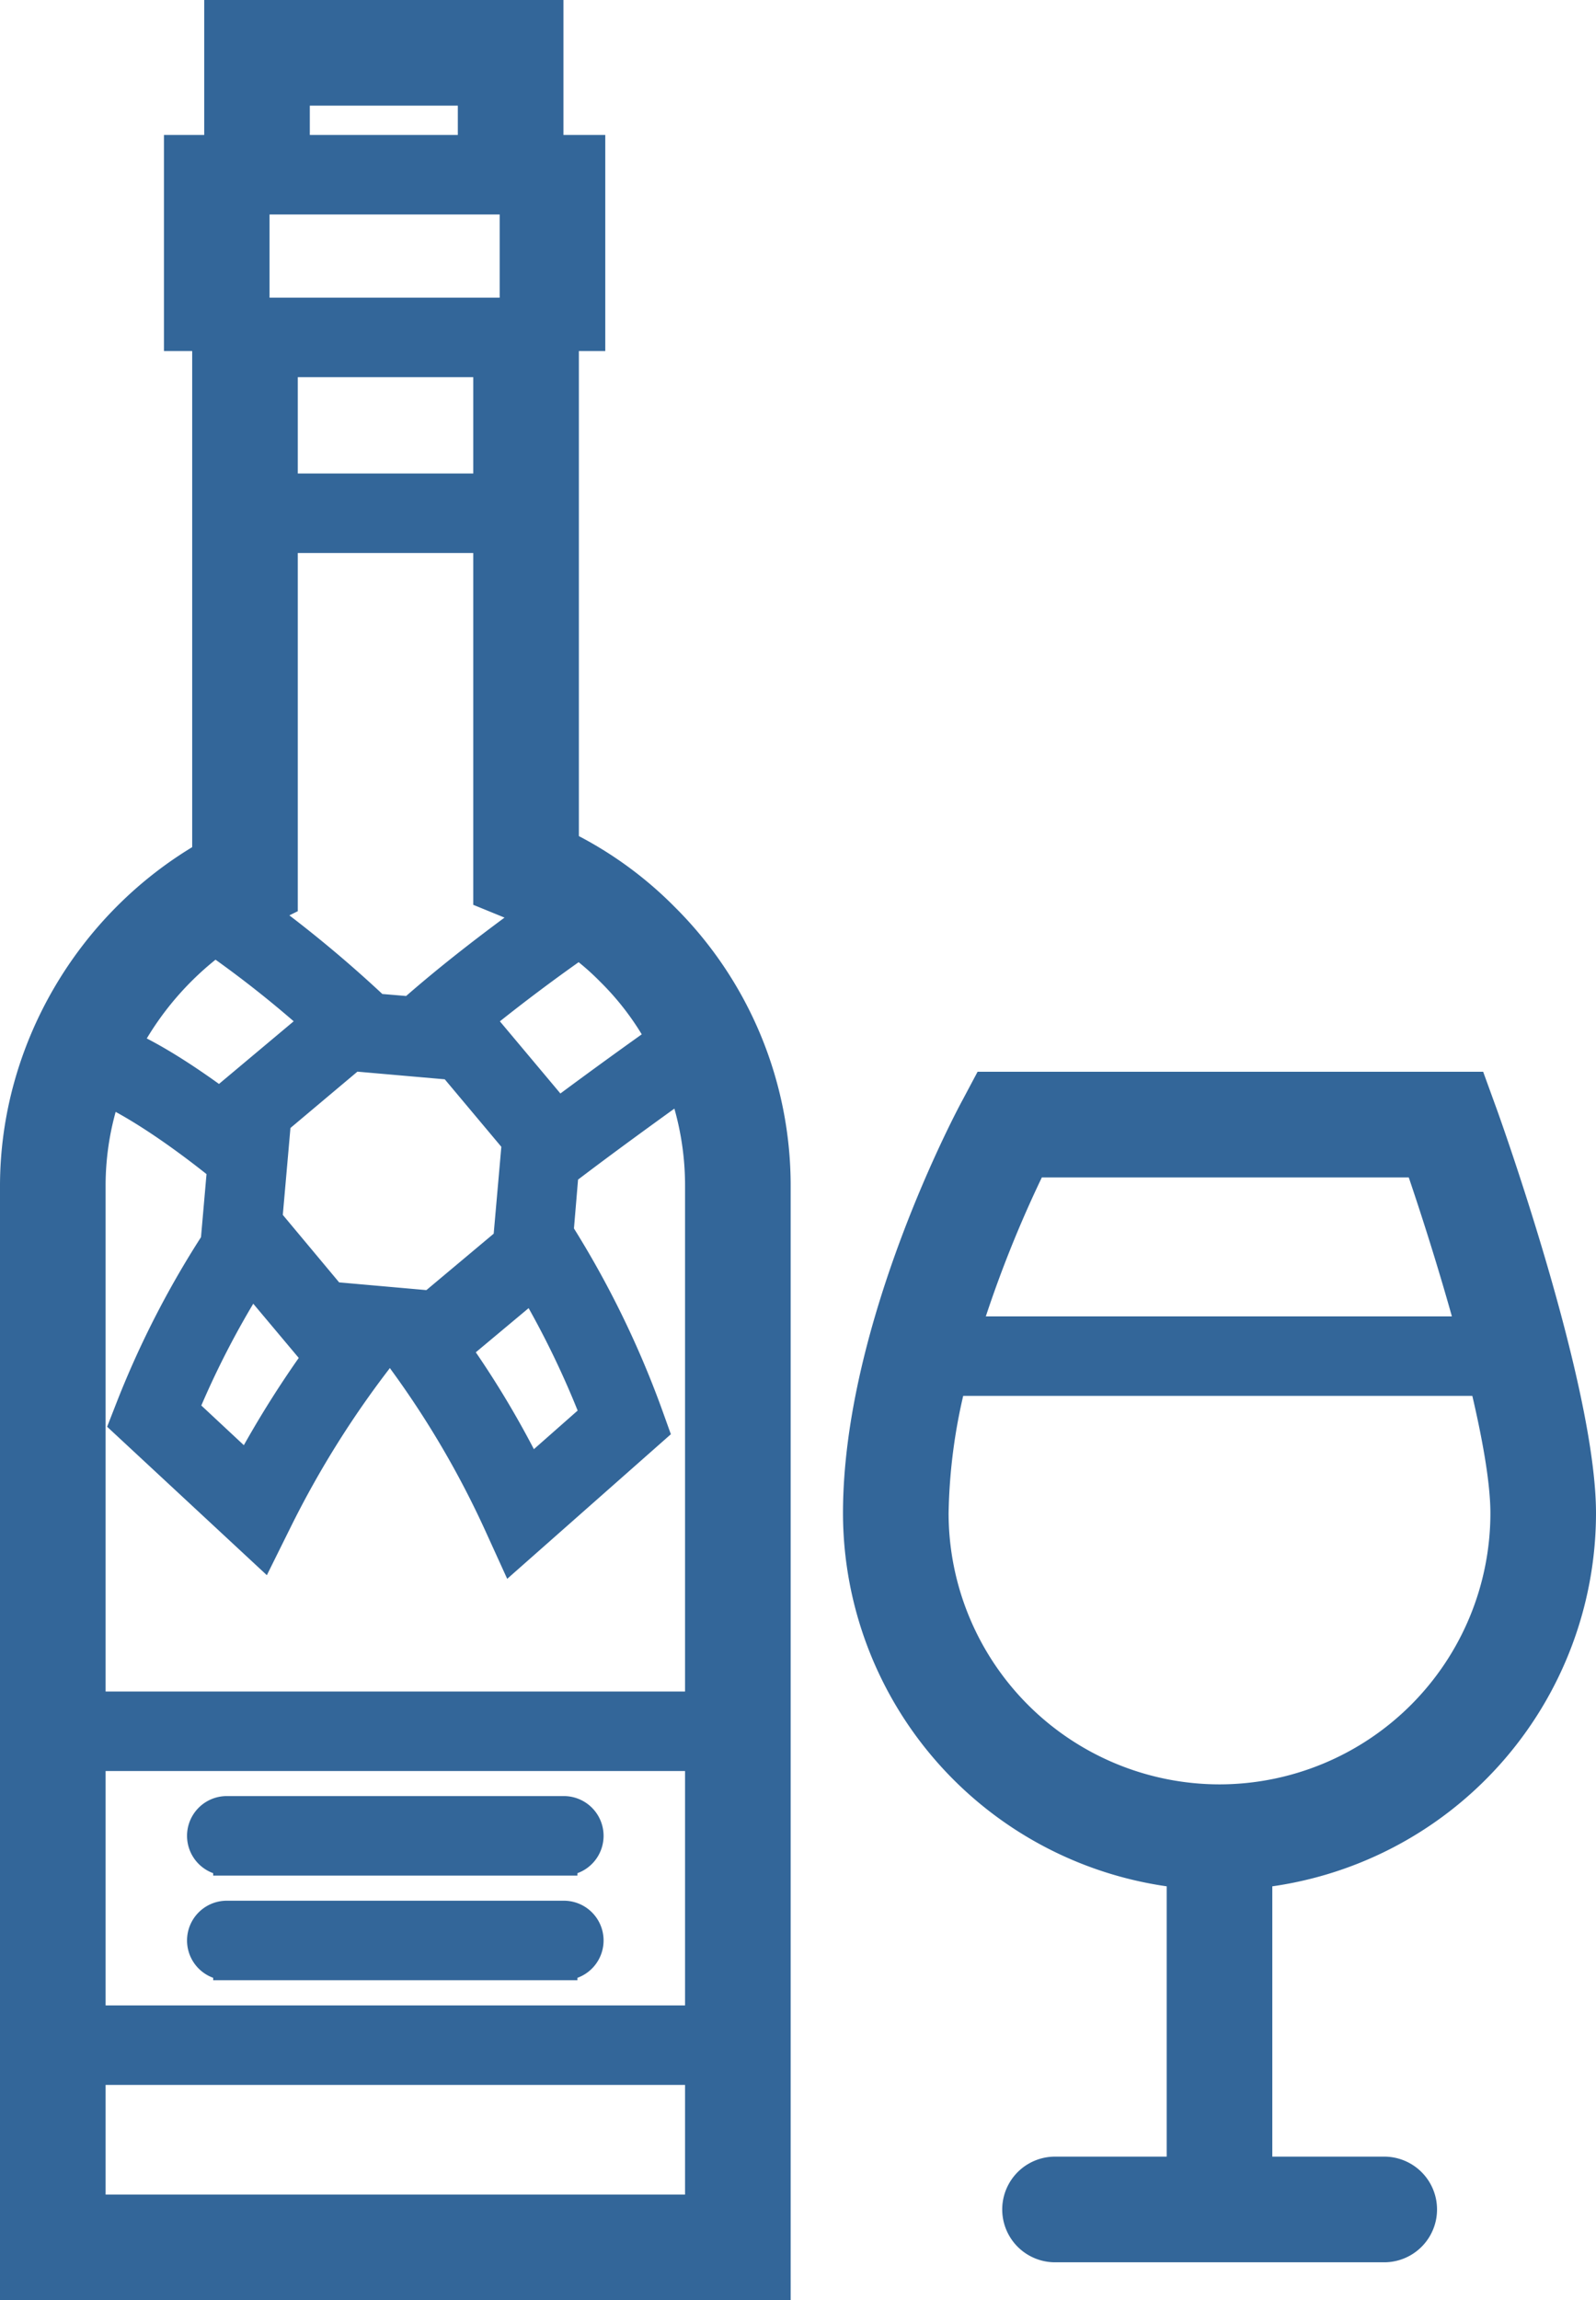 <?xml version="1.0" encoding="UTF-8"?> <svg xmlns="http://www.w3.org/2000/svg" viewBox="0 0 352.55 507.862"><path d="M403.26,337.757c0-27.551-21.024-86.291-21.948-88.775l-2.079-5.718H271.456l-2.426,4.563c-1.097,1.964-26.107,48.69-26.107,89.93a80.318,80.318,0,0,0,71.505,79.706v65.325H286.762a8.664,8.664,0,0,0,0,17.328h72.718a8.664,8.664,0,1,0,0-17.328H331.755V417.464A80.271,80.271,0,0,0,403.26,337.757ZM281.968,260.592h85.078c3.177,9.241,7.566,22.872,11.321,36.676H267.355A262.984,262.984,0,0,1,281.968,260.592Zm41.124,140.006a62.907,62.907,0,0,1-62.841-62.841,125.744,125.744,0,0,1,3.87-28.937H381.312c2.715,11.263,4.621,21.717,4.621,28.937A62.907,62.907,0,0,1,323.092,400.598Zm-183.21-99.922a16.827,16.827,0,0,0-1.213,1.617l2.541.173C140.749,301.832,140.344,301.254,139.882,300.676Zm60.704-94.724a82.557,82.557,0,0,0-22.006-15.884V78.133h5.834V36.432h-9.241V6.629H101.82V36.432h-8.895V78.133h6.238V192.38C73.229,207.397,56.71,235.525,56.71,265.502V508.491H225.365V265.502A83.732,83.732,0,0,0,200.586,205.953Zm-19.002,6.411h.058a57.731,57.731,0,0,1,6.7,5.834,62.911,62.911,0,0,1,11.09,14.671c-5.891,4.158-14.44,10.339-22.41,16.288L159.867,228.71C167.549,222.471,175.461,216.638,181.584,212.364Zm-68.501,60.473,1.906-21.659,16.692-14.035,21.775,1.906,14.093,16.808-1.906,21.659-16.75,14.035-1.559-.116-20.215-1.79Zm12.014,28.244a223.773,223.773,0,0,0-16.75,26.453L94.6,314.712a194.194,194.194,0,0,1,14.671-28.36l12.072,14.382Zm46.207-13.227a198.454,198.454,0,0,1,13.573,28.07L170.725,328.4a204.022,204.022,0,0,0-15.941-26.742ZM144.445,226.63l-7.566-.635a271.633,271.633,0,0,0-24.952-20.793l4.563-2.253v-80.226h44.763V201.39l5.372,2.195c1.502.635,2.946,1.328,4.39,2.079C163.101,211.382,153.282,218.833,144.445,226.63ZM116.49,111.171V83.909h44.763v27.262Zm2.657-87.215h38.698v12.476H119.147Zm-8.895,24.028h56.834V72.358H110.252Zm-9.01,163.803A239.394,239.394,0,0,1,123.19,229.172l-19.291,16.172-.231,2.484c-6.354-4.736-14.324-10.223-21.717-13.631A68.435,68.435,0,0,1,101.242,211.786ZM74.038,265.502a63.891,63.891,0,0,1,3.408-20.678c6.585,3.119,15.537,9.068,25.01,16.692l-1.328,15.19.346.404a204.459,204.459,0,0,0-19.118,37.023l-1.444,3.697,30.843,28.648L115.22,339.49a213.752,213.752,0,0,1,23.45-37.196,16.827,16.827,0,0,1,1.213-1.617c.462.577.867,1.155,1.329,1.79v.058a20.525,20.525,0,0,1,1.328,1.79,205.613,205.613,0,0,1,21.024,35.868l3.235,7.104L198.391,319.39l-1.328-3.697a209.059,209.059,0,0,0-19.638-40.084v-.058l1.097-13.053c8.375-6.411,18.598-13.804,25.76-18.945a65.408,65.408,0,0,1,3.754,21.948V380.094H74.038ZM208.037,491.163H74.038V460.956H208.037Zm0-41.759H74.038V391.646H208.037Zm-29.775-34.669h-74.46a5.776,5.776,0,1,1,0-11.552h74.46a5.776,5.776,0,0,1,0,11.552Zm0,23.103h-74.46a5.776,5.776,0,1,1,0-11.552h74.46a5.776,5.776,0,0,1,0,11.552Z" transform="translate(-53.71 -3.629)" style="fill: #369;stroke: #369;stroke-miterlimit: 10;stroke-width: 6px"></path></svg> 